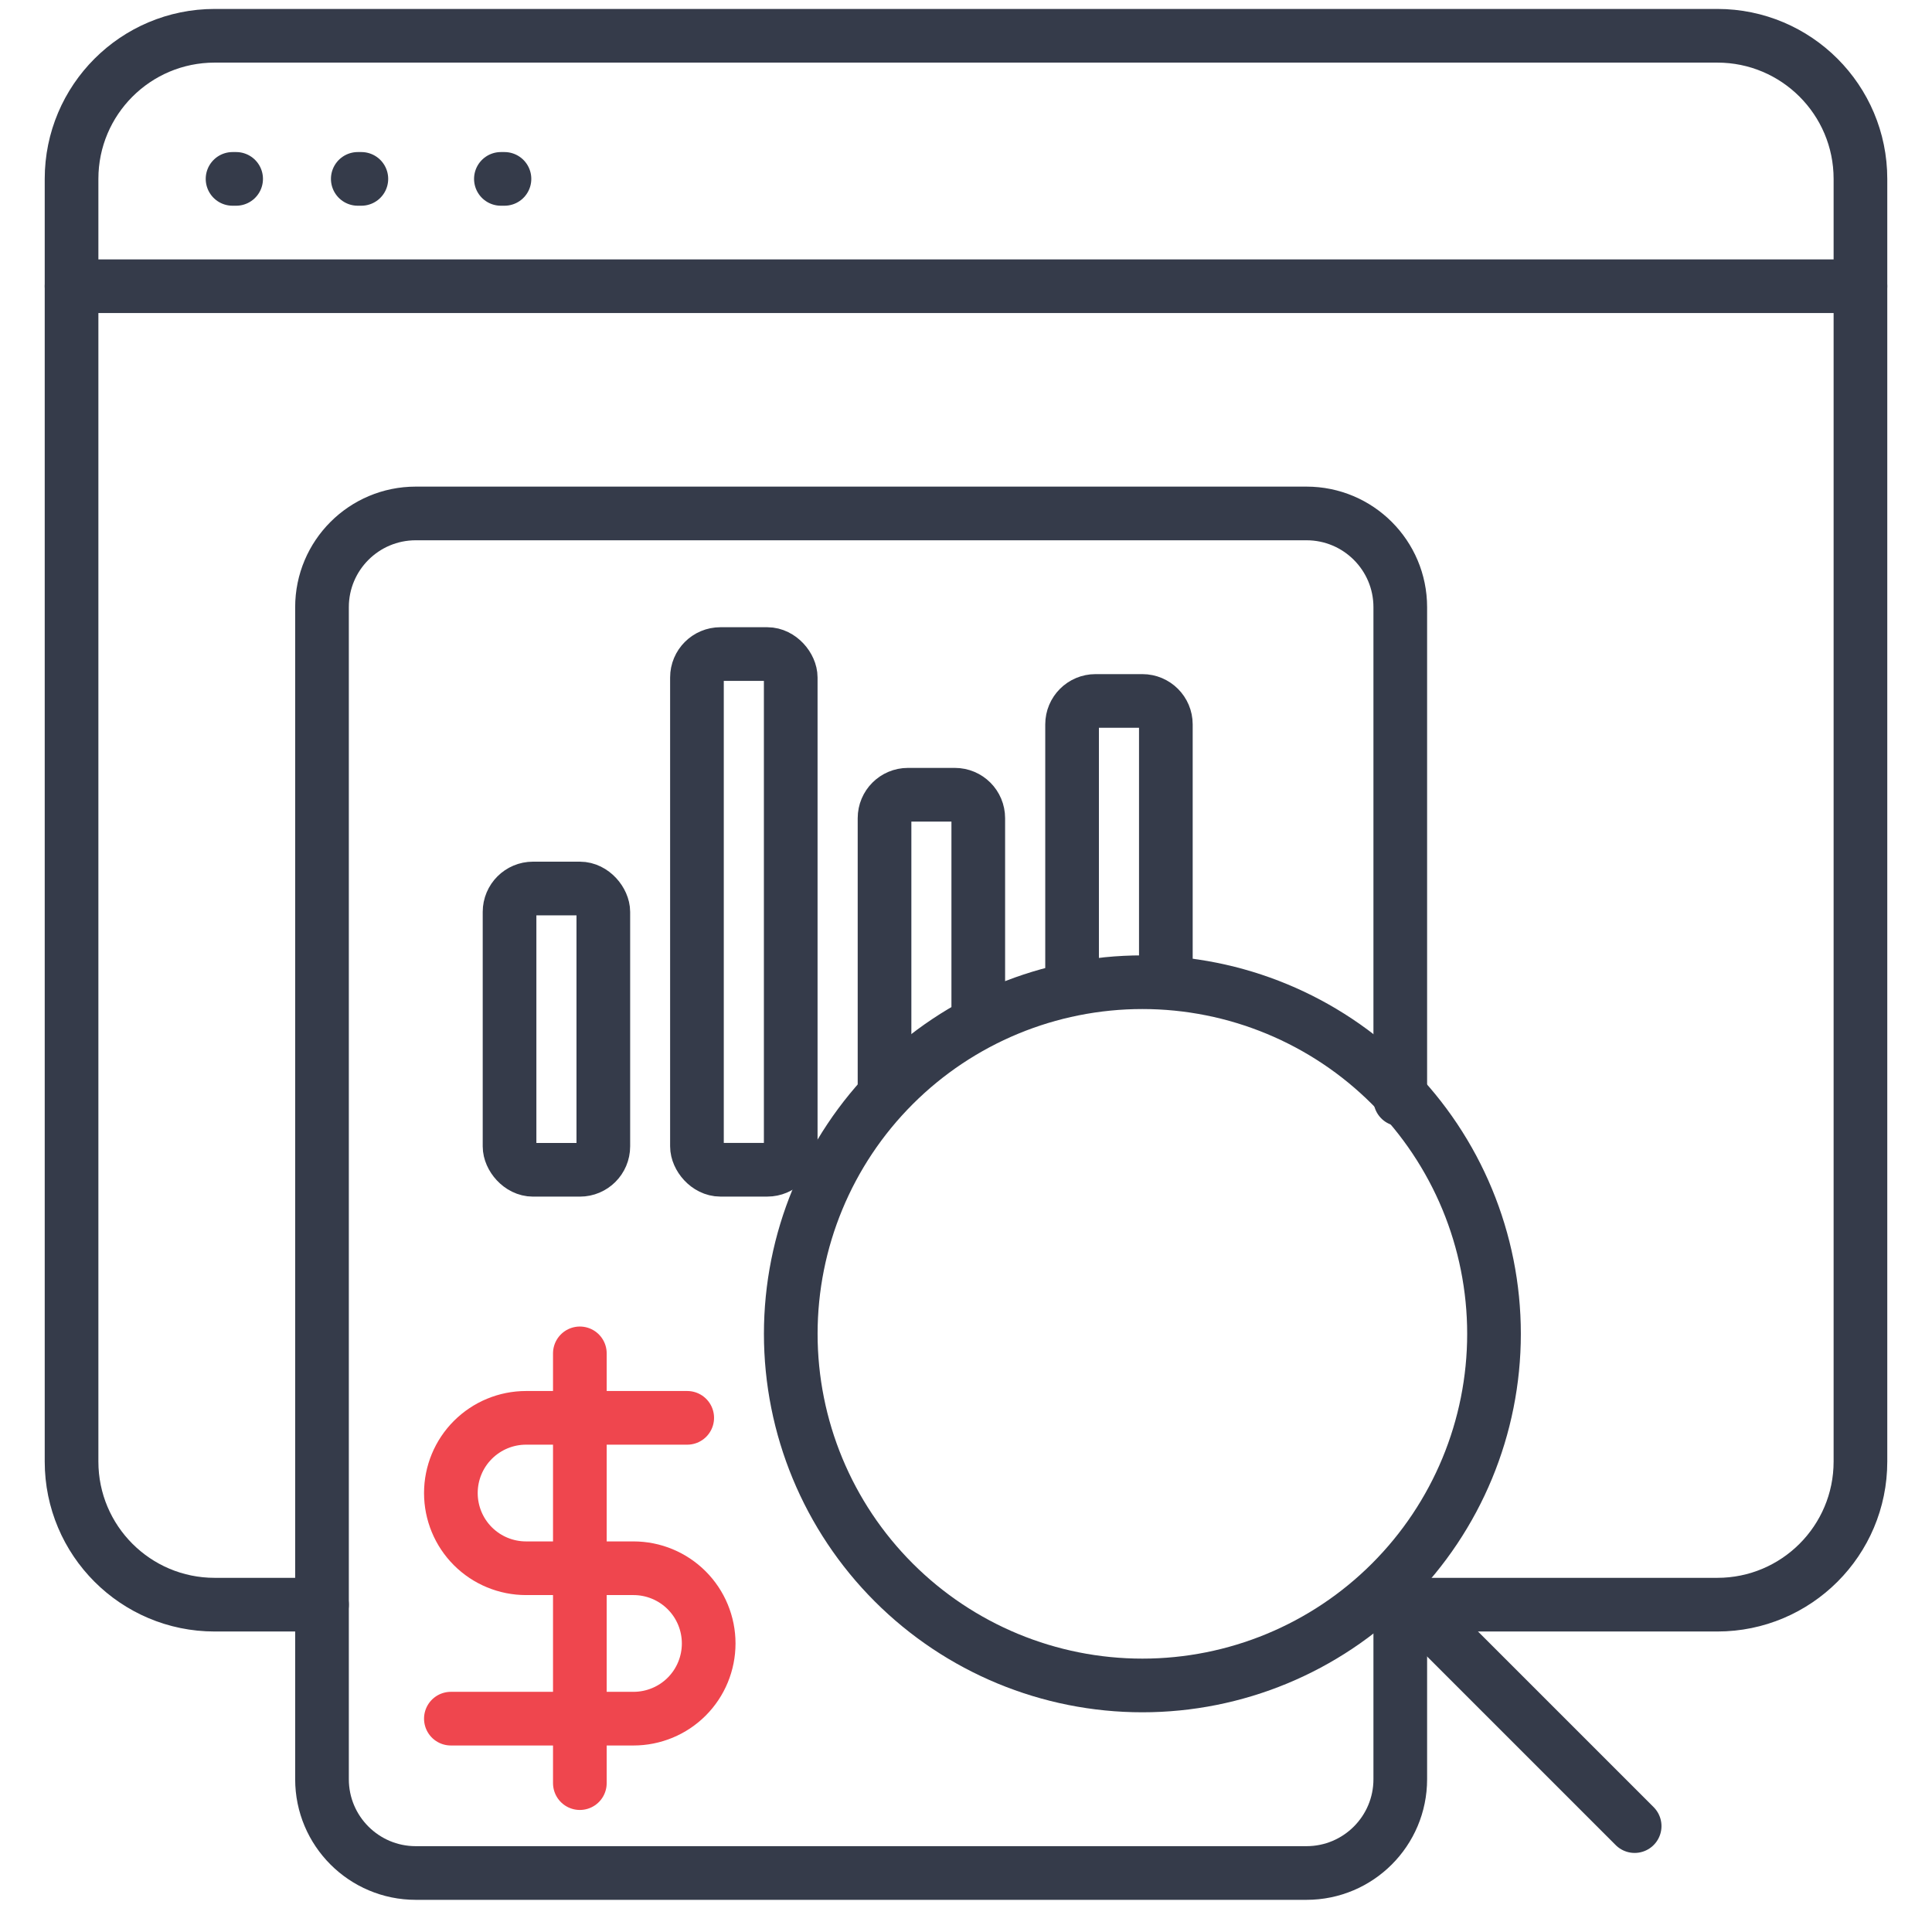 <?xml version="1.0" encoding="UTF-8"?>
<svg xmlns="http://www.w3.org/2000/svg" width="54" height="54" viewBox="0 0 54 54" fill="none">
  <path d="M6.5 5H6.6" stroke="#353B4A" stroke-width="1.5" stroke-linecap="round"></path>
  <path d="M10 5H10.1" stroke="#353B4A" stroke-width="1.5" stroke-linecap="round"></path>
  <path d="M14 5H14.1" stroke="#353B4A" stroke-width="1.5" stroke-linecap="round"></path>
  <path d="M39.5 44.851H48C50.209 44.851 52 43.06 52 40.851V5C52 2.791 50.209 1 48 1H6C3.791 1 2 2.791 2 5V40.851C2 43.06 3.791 44.851 6 44.851H9" stroke="#353B4A" stroke-width="1.5" stroke-linecap="round"></path>
  <path d="M2 8H52" stroke="#353B4A" stroke-width="1.5" stroke-linecap="round"></path>
  <path d="M39.138 30.73V16.971C39.138 15.524 37.965 14.351 36.517 14.351H11.621C10.173 14.351 9 15.524 9 16.971V49.73C9 51.177 10.173 52.351 11.621 52.351H36.517C37.965 52.351 39.138 51.177 39.138 49.73V44.351" stroke="#353B4A" stroke-width="1.5" stroke-linecap="round"></path>
  <rect x="14.242" y="24.834" width="2.621" height="7.862" rx="0.655" stroke="#353B4A" stroke-width="1.5" stroke-linecap="round"></rect>
  <rect x="19.48" y="18.281" width="2.621" height="14.414" rx="0.655" stroke="#353B4A" stroke-width="1.5" stroke-linecap="round"></rect>
  <path d="M27.343 28.351V22.868C27.343 22.506 27.05 22.213 26.688 22.213H25.378C25.016 22.213 24.723 22.506 24.723 22.868V30.351" stroke="#353B4A" stroke-width="1.5" stroke-linecap="round"></path>
  <path d="M32.586 27.454V20.247C32.586 19.885 32.292 19.592 31.93 19.592H30.62C30.258 19.592 29.965 19.885 29.965 20.247V27.454" stroke="#353B4A" stroke-width="1.5" stroke-linecap="round"></path>
  <path d="M45.689 51.04L38.879 44.23M38.879 44.23C40.722 42.387 41.758 39.888 41.758 37.281C41.758 34.675 40.722 32.175 38.879 30.332C37.036 28.489 34.536 27.453 31.93 27.453C29.323 27.453 26.823 28.489 24.98 30.332C23.137 32.175 22.102 34.675 22.102 37.281C22.102 39.888 23.137 42.387 24.98 44.23C26.823 46.074 29.323 47.109 31.93 47.109C34.536 47.109 37.036 46.074 38.879 44.23Z" stroke="#353B4A" stroke-width="1.5" stroke-linecap="round" stroke-linejoin="round"></path>
  <path d="M16.207 37.827V49.839" stroke="#EF464E" stroke-width="1.5" stroke-linecap="round" stroke-linejoin="round"></path>
  <path d="M19.208 39.629H14.704C14.146 39.629 13.611 39.851 13.217 40.245C12.823 40.639 12.602 41.174 12.602 41.731C12.602 42.289 12.823 42.824 13.217 43.218C13.611 43.612 14.146 43.833 14.704 43.833H17.706C18.264 43.833 18.799 44.055 19.193 44.449C19.587 44.843 19.808 45.378 19.808 45.935C19.808 46.493 19.587 47.028 19.193 47.422C18.799 47.816 18.264 48.037 17.706 48.037H12.602" stroke="#EF464E" stroke-width="1.5" stroke-linecap="round" stroke-linejoin="round"></path>
</svg>
